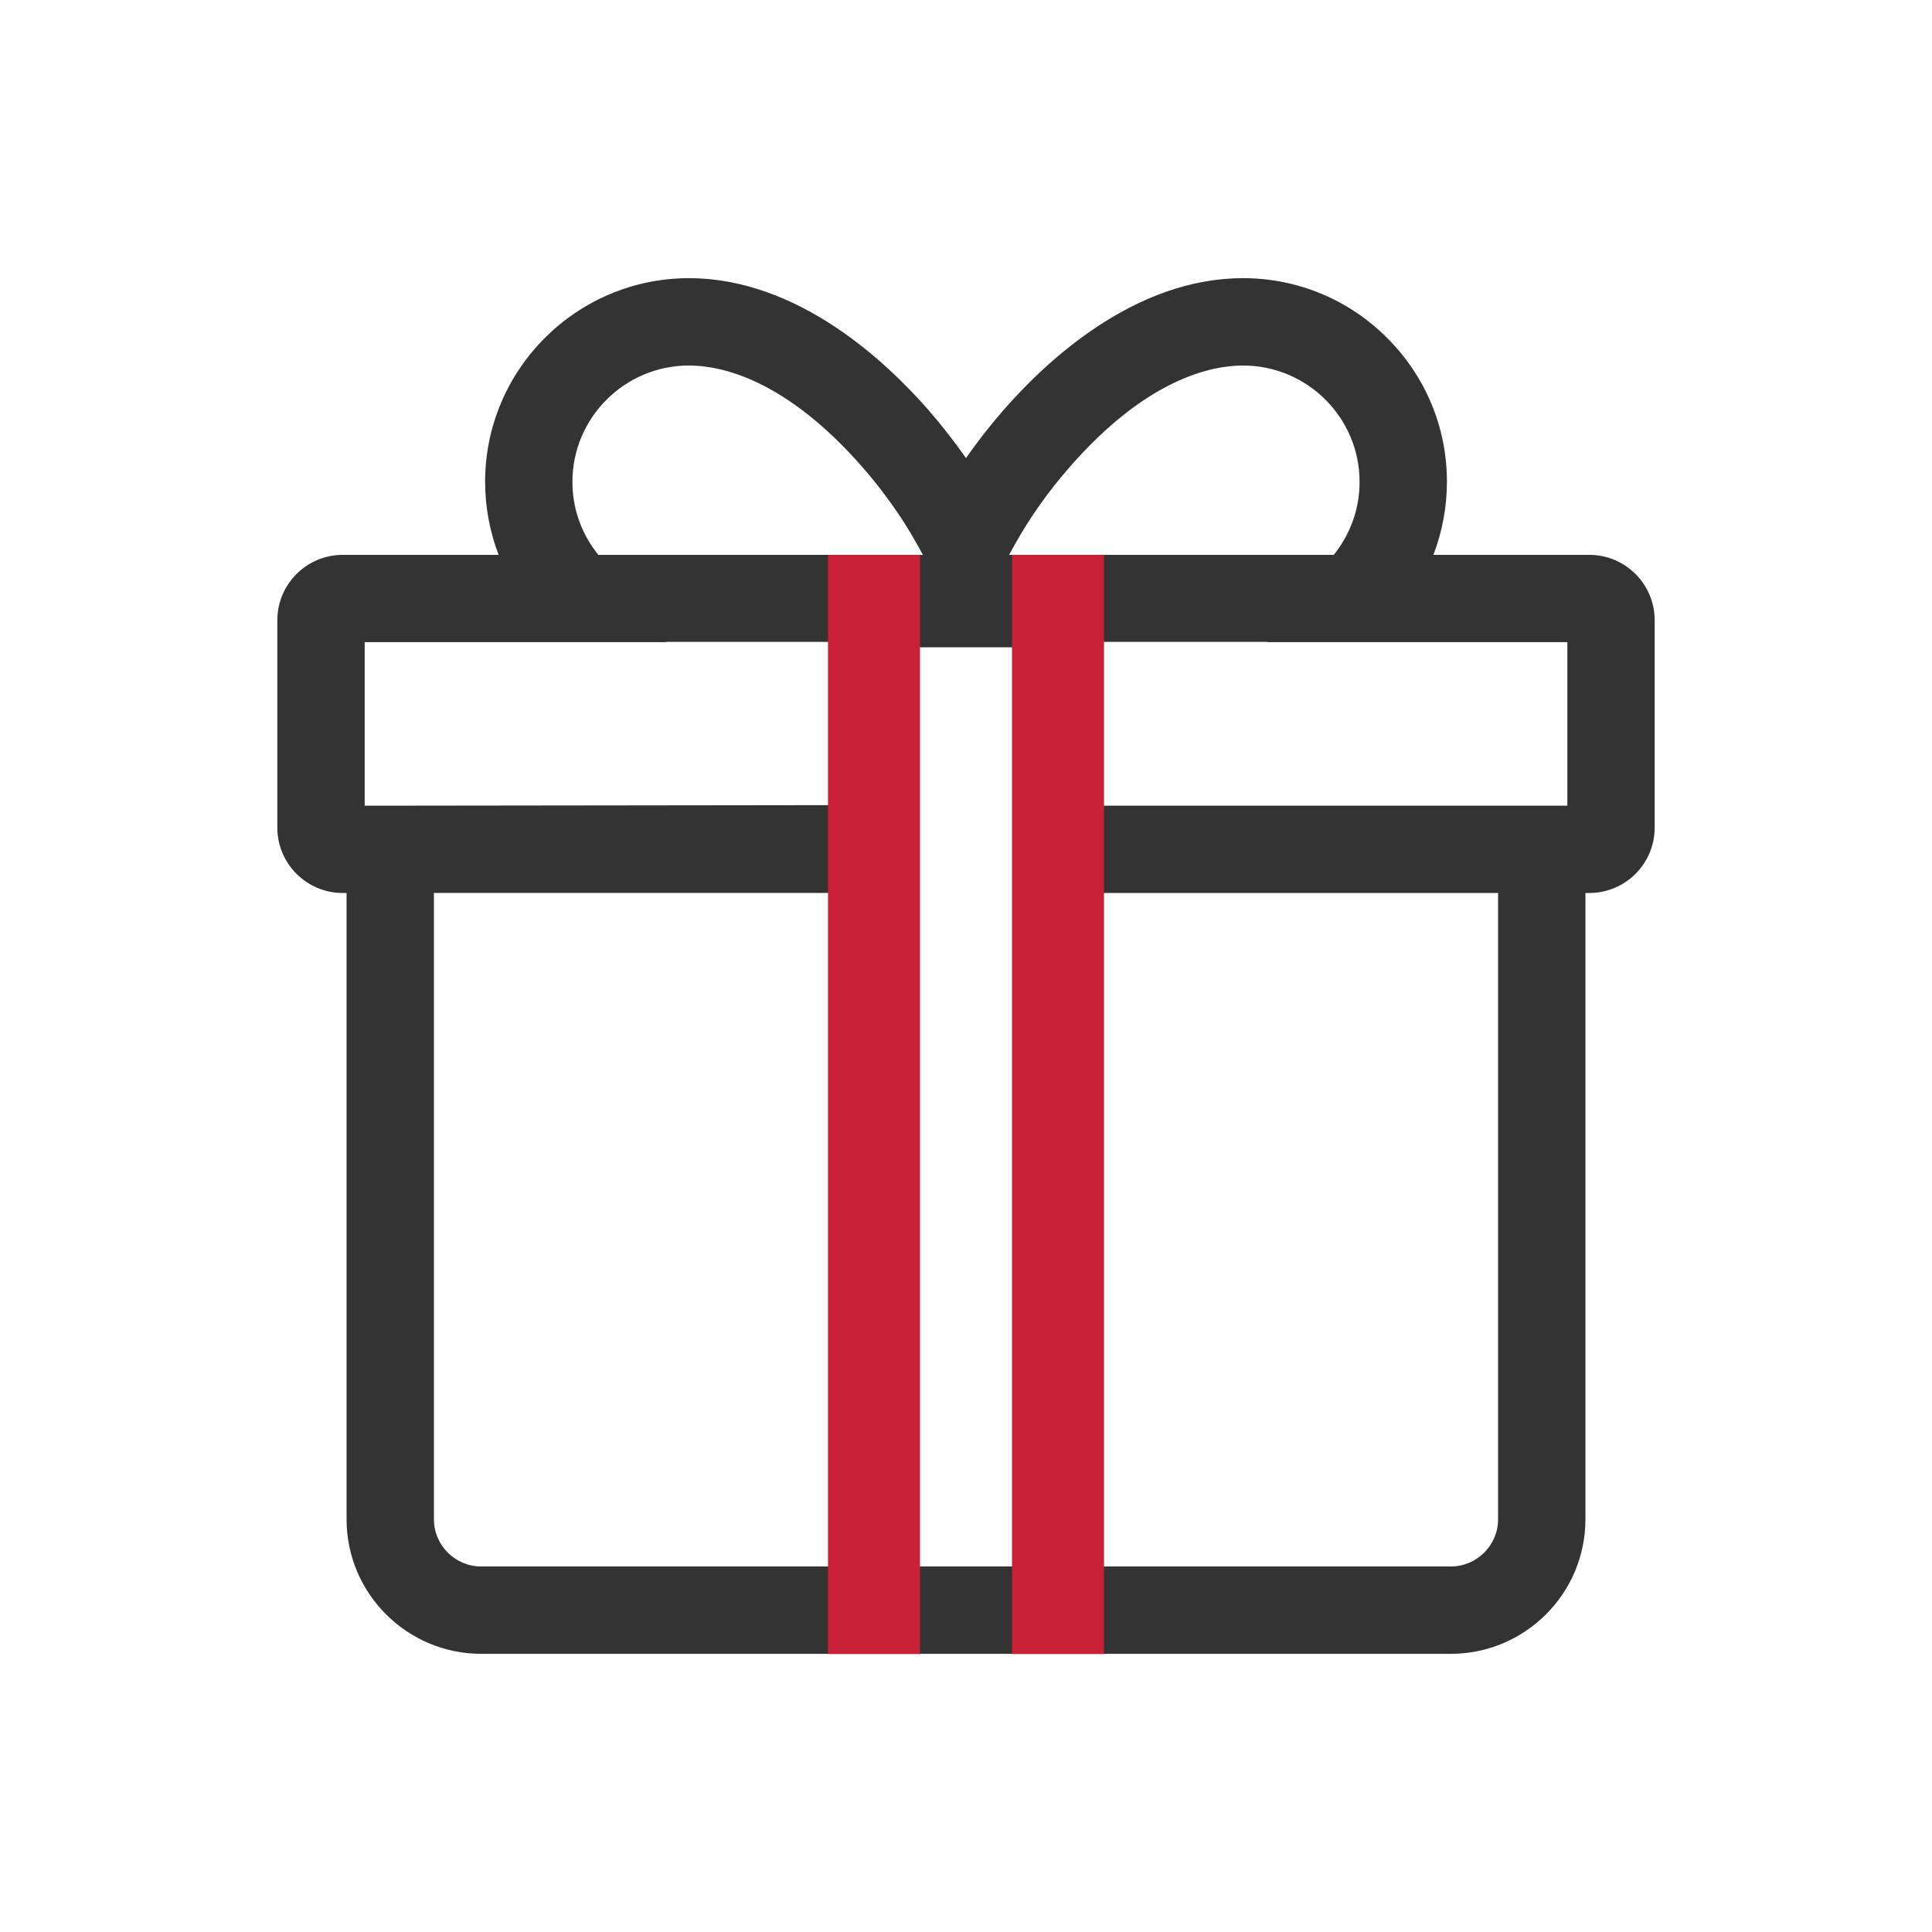 <svg width="42" height="42" viewBox="0 0 42 42" fill="none" xmlns="http://www.w3.org/2000/svg">
<g clip-path="url(#clip0_2022_3641)">
<path d="M34.55 12.062H31.161C31.354 11.558 31.455 11.019 31.455 10.475C31.455 9.294 30.993 8.183 30.155 7.346C29.318 6.509 28.205 6.047 27.022 6.047C24.662 6.047 22.744 7.848 21.811 8.92C21.525 9.247 21.25 9.599 21 9.958C20.75 9.601 20.476 9.249 20.19 8.921C19.255 7.848 17.335 6.047 14.978 6.047C12.534 6.047 10.546 8.033 10.546 10.475C10.546 11.018 10.646 11.558 10.84 12.062H7.451C6.667 12.062 6.029 12.699 6.029 13.482V17.993C6.029 18.776 6.667 19.413 7.451 19.413H7.534V33.028C7.534 34.641 8.848 35.953 10.462 35.953H31.538C33.153 35.953 34.466 34.641 34.466 33.028V19.413H34.55C35.334 19.413 35.971 18.776 35.971 17.993V13.482C35.971 12.699 35.334 12.062 34.55 12.062ZM22.029 14.072V34.054H19.972V14.072H22.029ZM18.073 19.412V34.054H10.462C9.895 34.054 9.433 33.593 9.433 33.028V19.412L18.073 19.412ZM23.927 13.954H27.549L27.545 13.96H34.073V17.515H23.927V13.954ZM27.022 7.946C28.419 7.946 29.556 9.08 29.556 10.475C29.556 11.027 29.381 11.55 29.05 11.99L28.996 12.062H21.937L22.075 11.814C22.387 11.253 22.791 10.683 23.243 10.166C24.923 8.234 26.332 7.946 27.022 7.946ZM14.978 7.946C15.667 7.946 17.073 8.234 18.758 10.166C19.213 10.688 19.616 11.258 19.926 11.814L20.063 12.062H13.005L12.951 11.99C12.62 11.55 12.444 11.026 12.444 10.475C12.444 9.08 13.581 7.946 14.978 7.946ZM14.476 13.954H18.073V17.503L8.231 17.515H7.928V13.96H14.481L14.476 13.954ZM31.538 34.054H23.927V19.413H32.567V33.028C32.567 33.593 32.105 34.054 31.538 34.054Z" fill="#333333"/>
<path d="M18 12.062H20V35.957H18V12.062Z" fill="#C92136"/>
<path d="M22 12.062H24V35.957H22V12.062Z" fill="#C92136"/>
</g>
<defs>
<clipPath id="clip0_2022_3641">
<rect width="30" height="30" fill="white" transform="translate(6 6)"/>
</clipPath>
</defs>
</svg>
